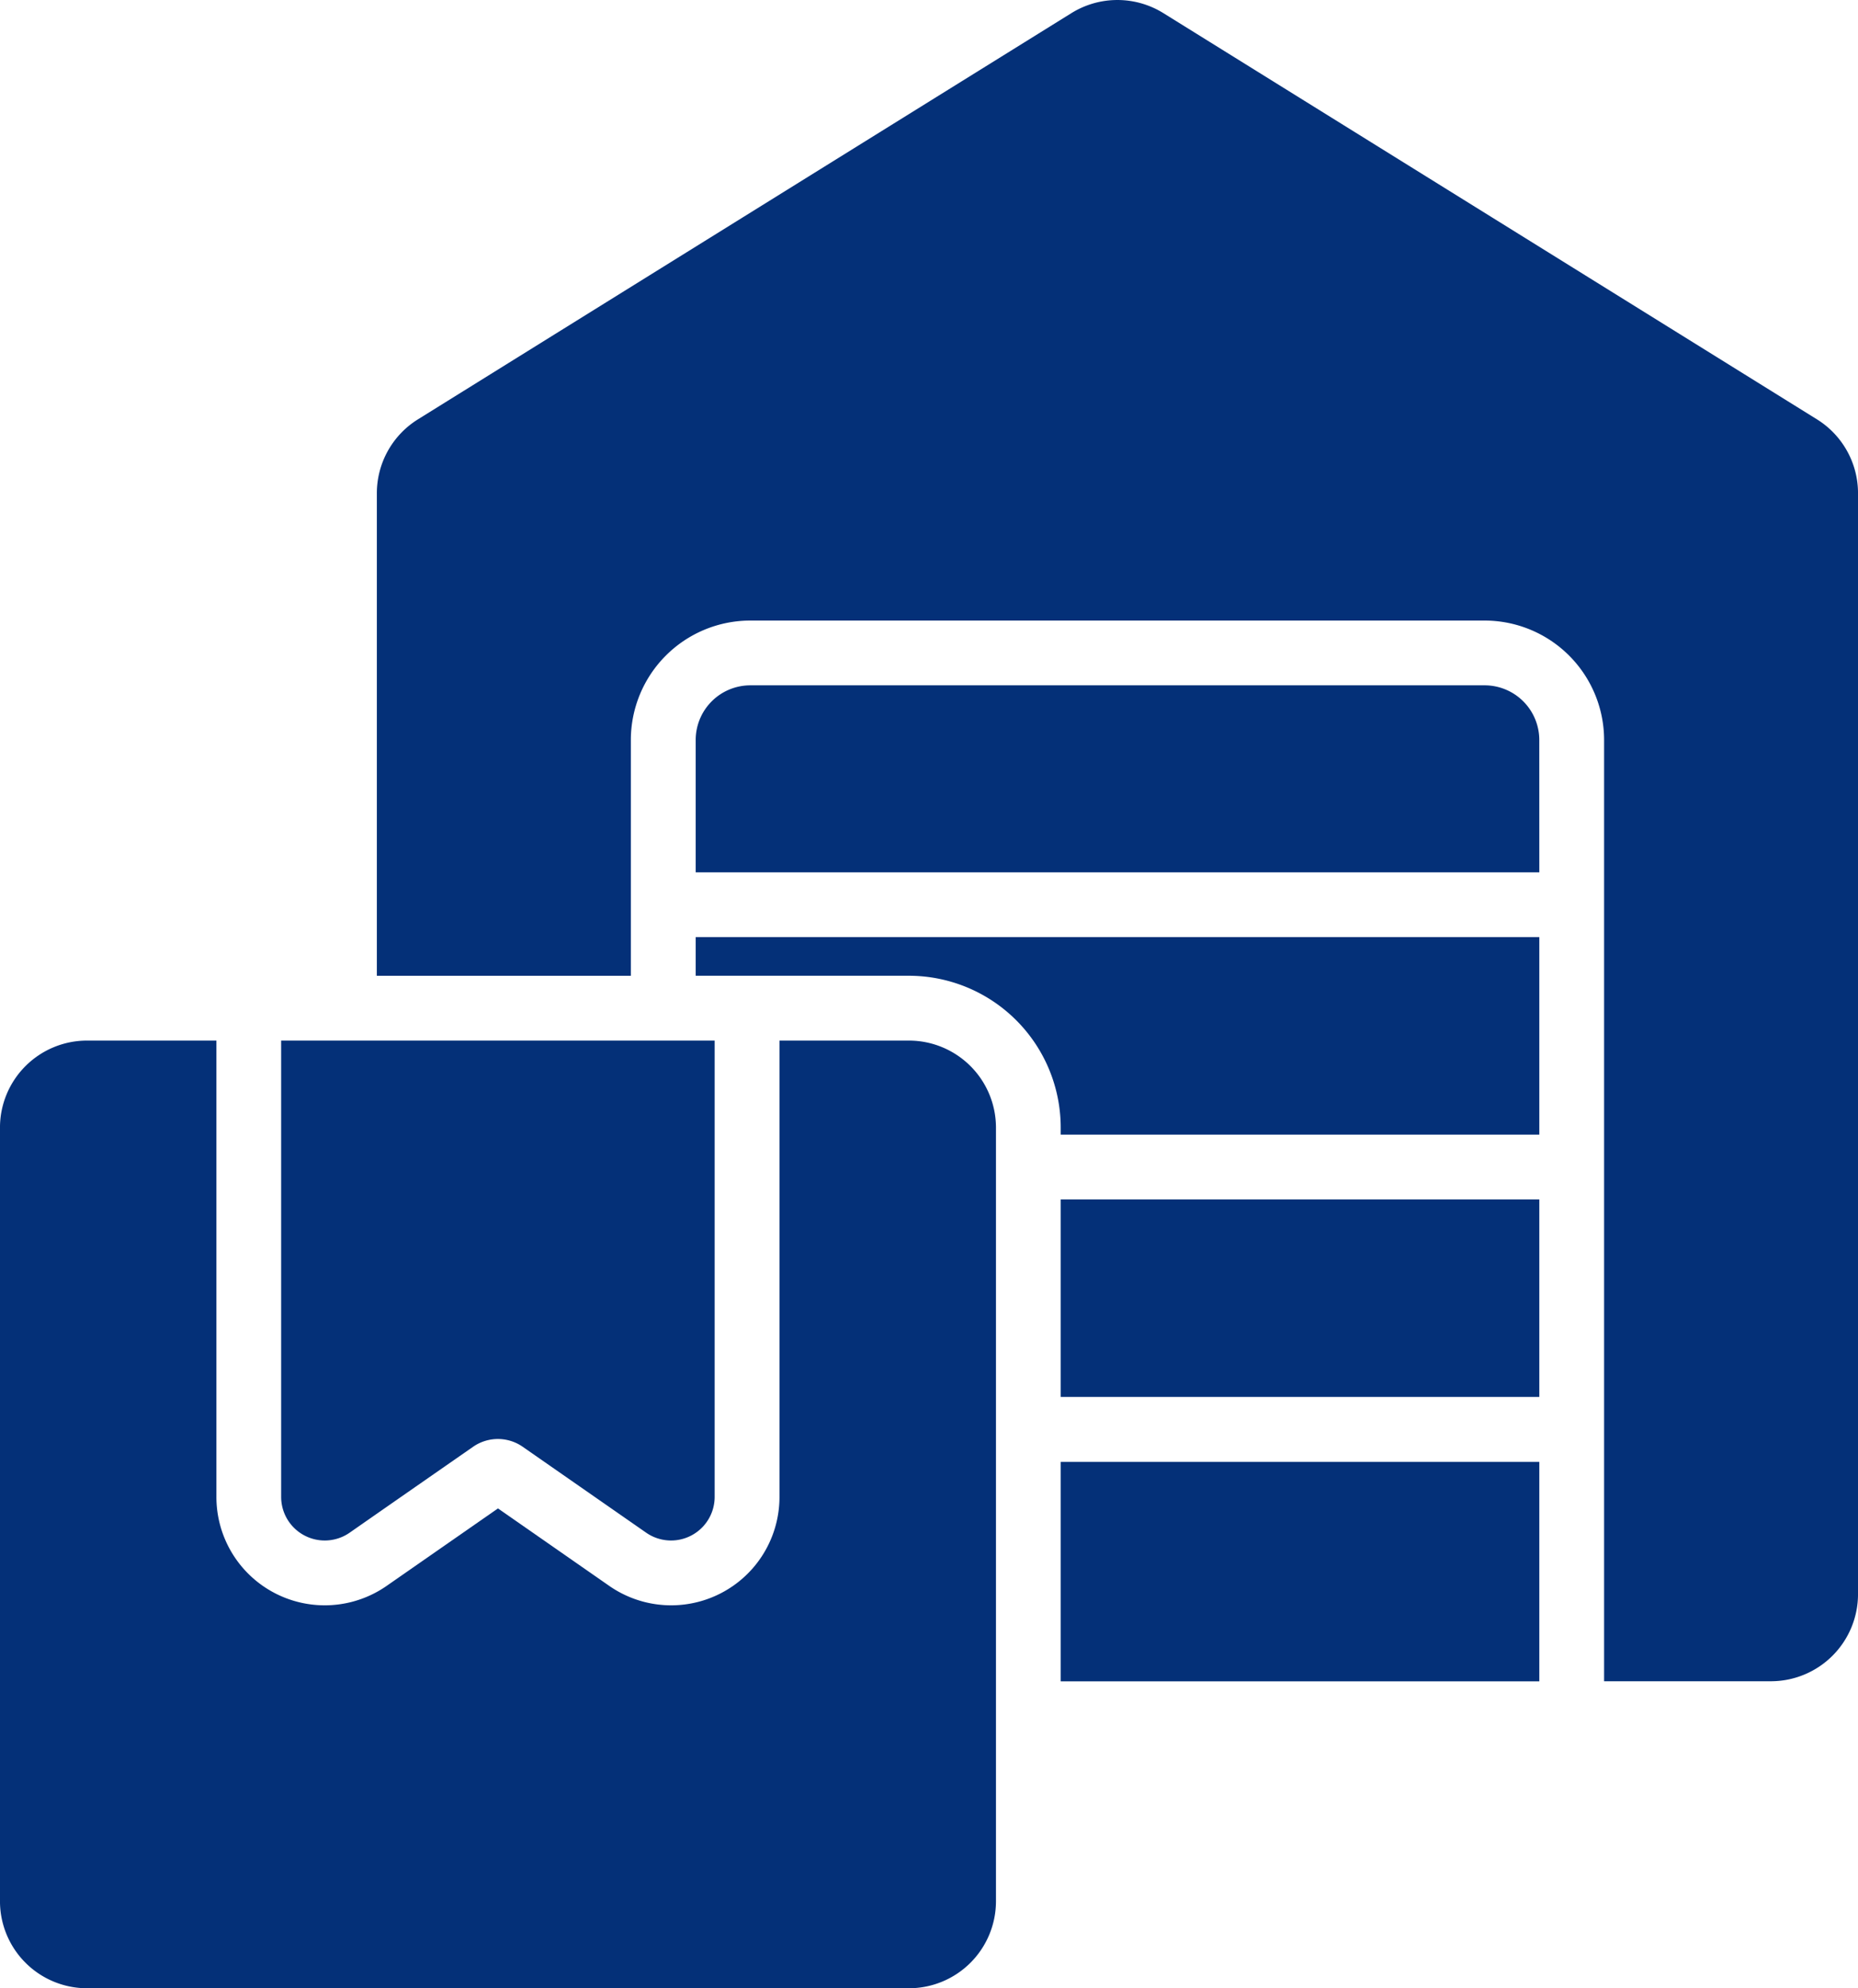 <svg id="Authorized_distributors_of_Gardner_Denver_and_other_top_brands" data-name="Authorized distributors of Gardner Denver and other top brands" xmlns="http://www.w3.org/2000/svg" width="102.742" height="109.948" viewBox="0 0 102.742 109.948">
  <defs>
    <style>
      .cls-1 {
        fill: #043078;
        fill-rule: evenodd;
      }
    </style>
  </defs>
  <path id="Path_90" data-name="Path 90" class="cls-1" d="M280.59,78.807h14.041V65.773a6.61,6.61,0,0,1,6.609-6.609h40.6a6.61,6.61,0,0,1,6.609,6.609v52.046h9.221A4.819,4.819,0,0,0,362.49,113V52.125a4.811,4.811,0,0,0-2.276-4.091L324.078,25.574a4.817,4.817,0,0,0-5.085,0c-7.433,4.619-29.052,18.056-36.131,22.461a4.811,4.811,0,0,0-2.276,4.091V78.807Z" transform="translate(-259.747 -24.848)"/>
  <path id="Path_91" data-name="Path 91" class="cls-1" d="M676.22,870.61h26.466v12.134H676.22Z" transform="translate(-617.566 -789.768)"/>
  <path id="Path_92" data-name="Path 92" class="cls-1" d="M676.22,718.78h26.466V729.7H676.22Z" transform="translate(-617.566 -652.451)"/>
  <path id="Path_93" data-name="Path 93" class="cls-1" d="M465.05,569.139h11.784a8.4,8.4,0,0,1,8.4,8.4v.385H511.7V567H465.05Z" transform="translate(-426.58 -515.181)"/>
  <path id="Path_94" data-name="Path 94" class="cls-1" d="M511.7,431.7H465.05v-7.317a3.023,3.023,0,0,1,3.024-3.024h40.6a3.023,3.023,0,0,1,3.024,3.024Z" transform="translate(-426.58 -383.461)"/>
  <path id="Path_95" data-name="Path 95" class="cls-1" d="M105.687,626.86v25.234a5.99,5.99,0,0,1-9.414,4.92l-6.152-4.283-6.156,4.283a5.99,5.99,0,0,1-9.414-4.92V626.86H67.4a4.815,4.815,0,0,0-4.817,4.817v42.771a4.815,4.815,0,0,0,4.817,4.817h45.441a4.815,4.815,0,0,0,4.817-4.817V631.677a4.815,4.815,0,0,0-4.817-4.817Z" transform="translate(-62.584 -569.317)"/>
  <path id="Path_96" data-name="Path 96" class="cls-1" d="M249.211,626.86H225.24v25.234a2.411,2.411,0,0,0,3.786,1.98c2.325-1.622,5.171-3.6,6.824-4.749a2.4,2.4,0,0,1,2.751,0l6.824,4.749a2.411,2.411,0,0,0,3.786-1.98V626.86Z" transform="translate(-209.693 -569.317)"/>
</svg>
